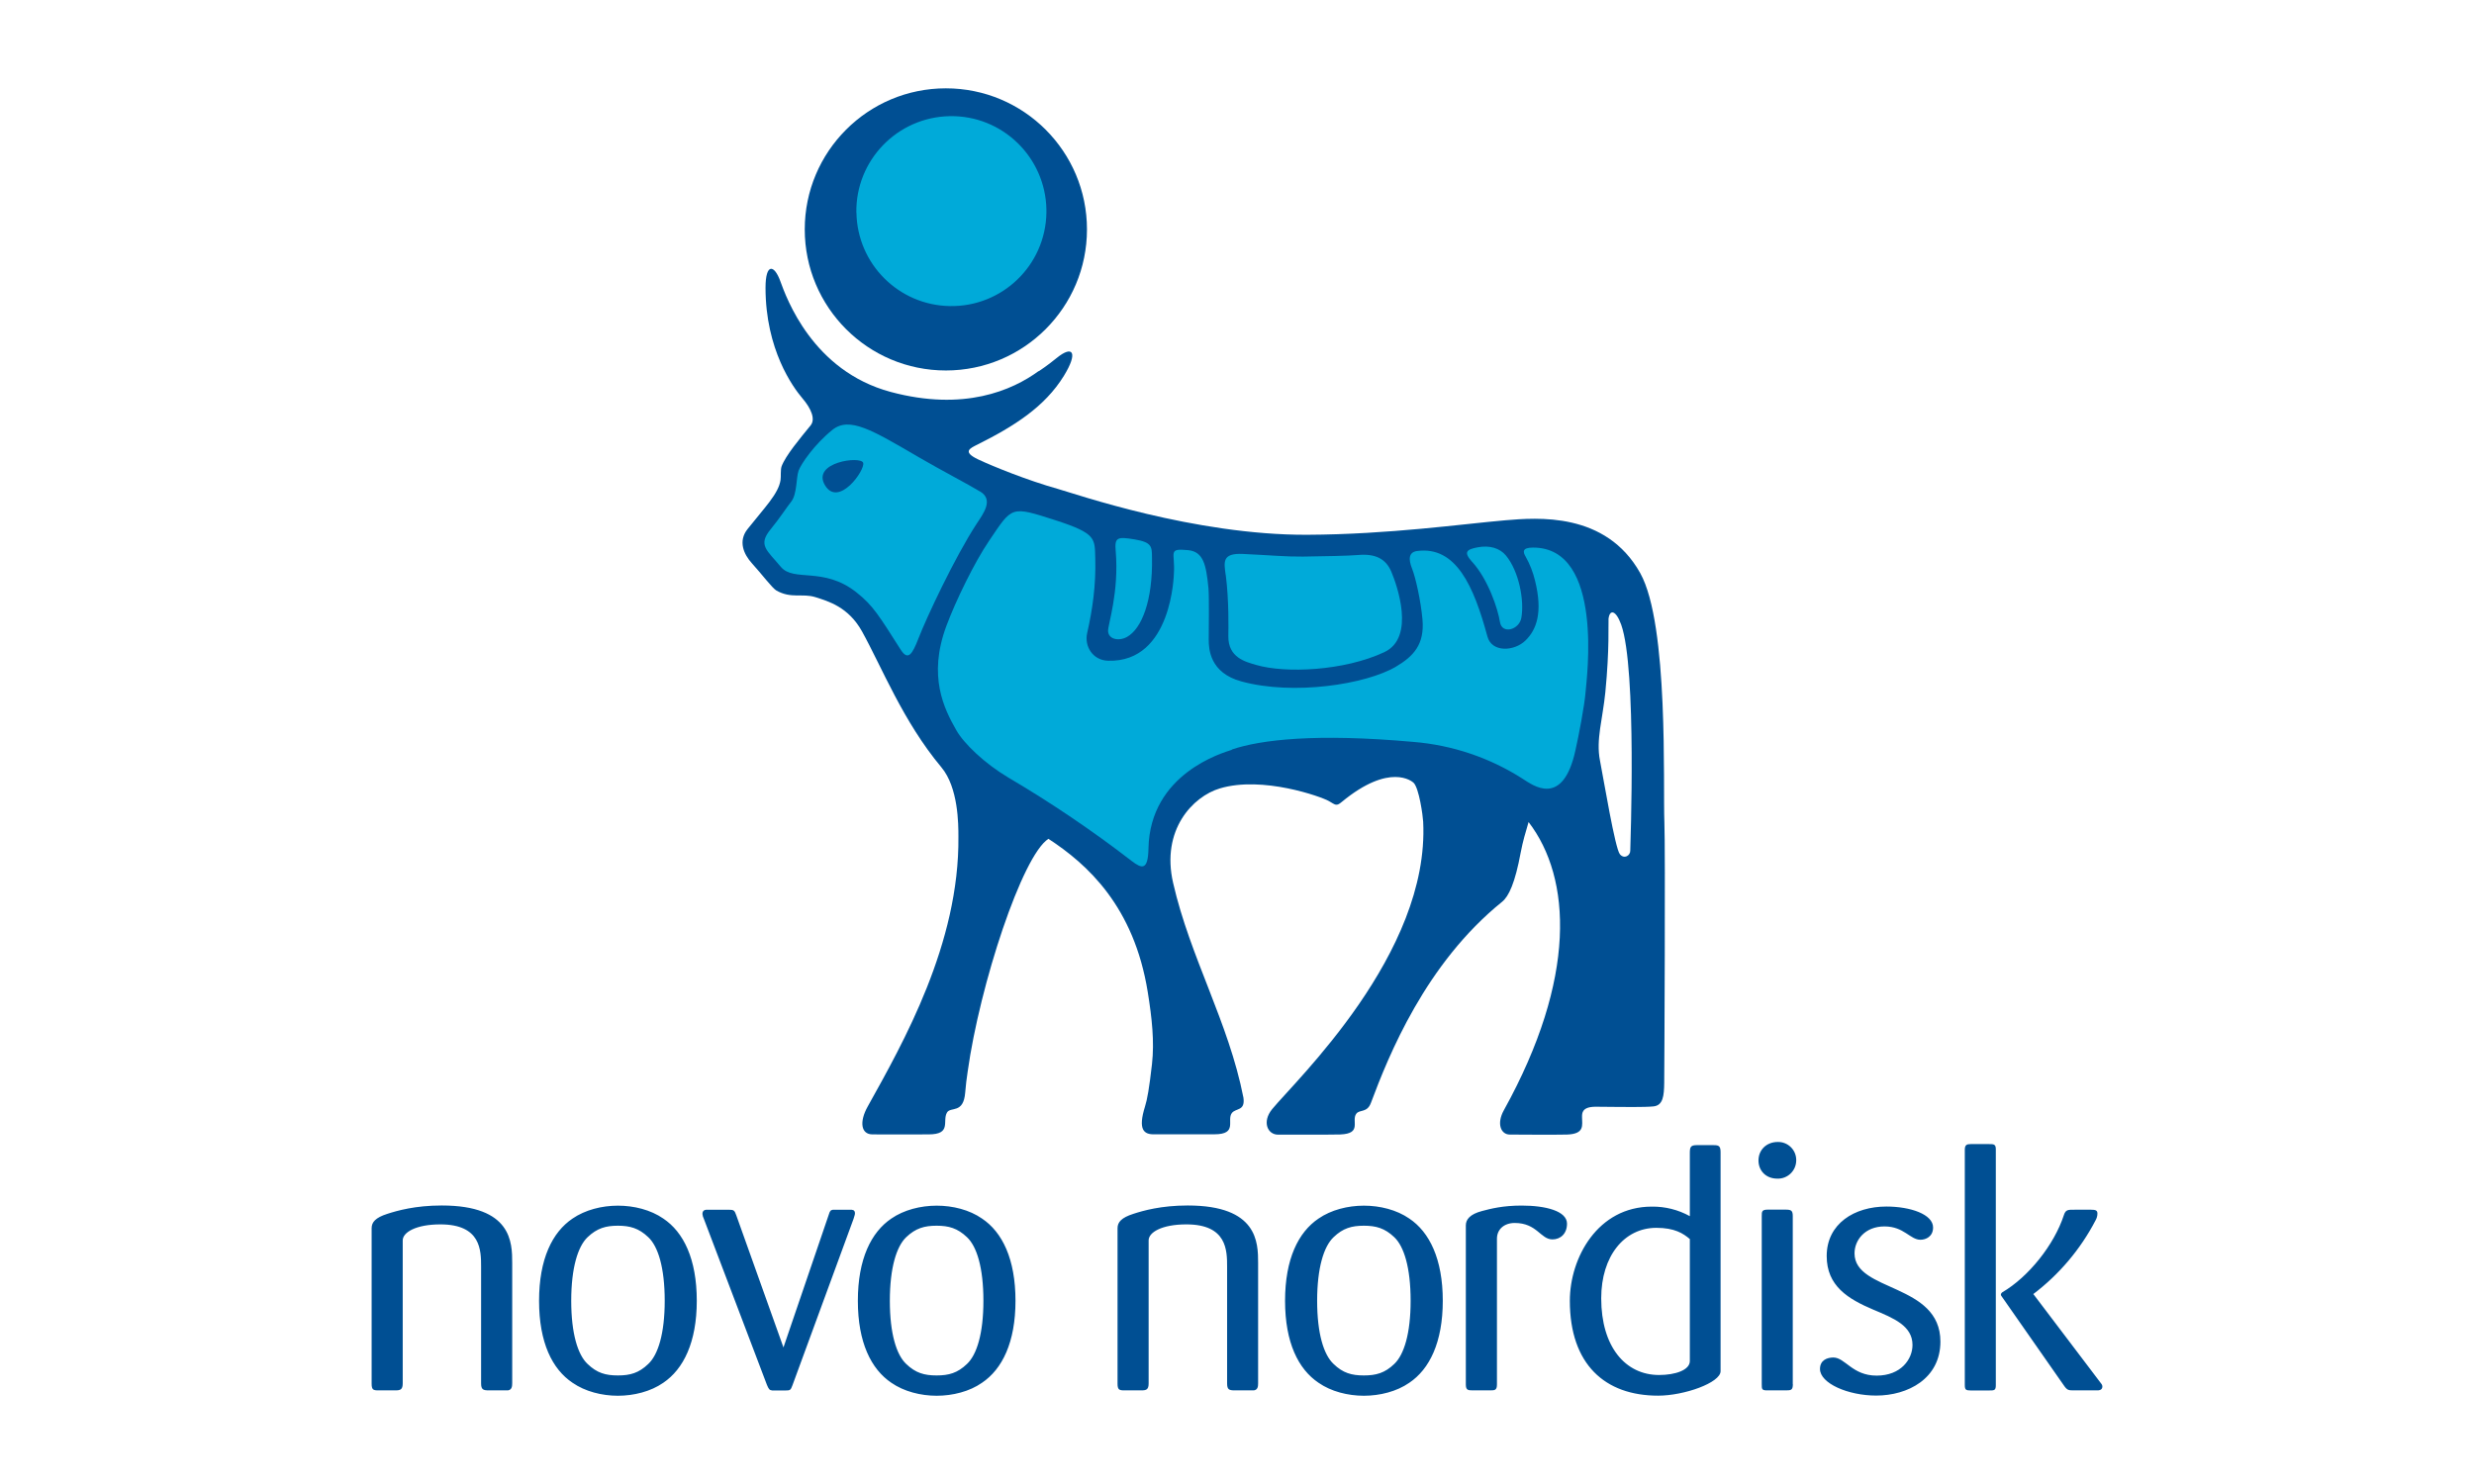 <?xml version="1.0" encoding="UTF-8"?>
<svg id="novo_nordisk" data-name="novo nordisk" xmlns="http://www.w3.org/2000/svg" viewBox="0 0 280 168">
  <g>
    <path d="M117.56,42.03c.96-.64,1.66-1.2,2.04-1.51,1.83-1.49,2.45-.64.8,2.04-2.16,3.5-5.62,5.69-9.76,7.76-.83.42-1.8.81.09,1.7,1.59.75,5.51,2.35,8.97,3.32,1.99.56,15.45,5.25,28.24,5.2,9.29-.04,17.62-1.23,22.41-1.64,3.59-.3,11.4-.99,15.29,5.99,3.25,5.84,2.56,24.07,2.73,28.22.12,2.99,0,27.34-.02,29.48-.02,1.44-.12,2.54-1.2,2.66-.98.11-3.79.06-4.3.06-.3,0-1.35-.02-2.25-.02-1.58,0-1.55.74-1.55,1.17,0,.9.34,1.91-1.7,1.98-1.4.04-5.9,0-6.48,0-.99,0-1.53-1.21-.66-2.77,8.26-14.92,7.66-26.26,2.79-32.61-.34,1.17-.64,2.13-.89,3.44-.64,3.46-1.35,4.98-2.11,5.59-8.67,7.01-12.83,17.38-14.85,22.78-.43,1.13-1.26.71-1.64,1.2-.62.8.72,2.27-1.84,2.36-1.03.03-6.03.02-7.03.02-1.17,0-1.84-1.44-.66-2.89,2.67-3.25,17.84-17.6,17.09-32.54-.03-.64-.46-3.81-1.09-4.41-.14-.13-2.67-2.33-8.13,2.18-.62.52-.7.32-1.48-.12-.85-.48-7.47-2.86-12.3-1.42-3.07.91-6.68,4.7-5.3,10.7,1.94,8.48,6.28,15.76,7.96,24.32.21,1.54-.86,1.15-1.31,1.73-.62.81.7,2.41-1.97,2.41-.84,0-6.75,0-6.75,0-1.26.05-1.93-.52-1.11-3.15.25-.78.48-2.07.79-4.81.28-2.53,0-5.17-.48-8.14-1.56-9.71-6.84-14.48-11.24-17.35-2.97,1.89-7.77,16.52-9.14,26.34-.12.79-.22,1.58-.28,2.37-.19,2.46-1.65,1.58-2.06,2.27-.57.97.57,2.48-2.09,2.48-3.18,0-4.89.02-6.36,0-1.29-.01-1.49-1.43-.53-3.15,4.04-7.25,10.39-18.46,10.27-30.55,0-1.4,0-5.56-1.93-7.86-4.34-5.18-6.77-11.41-8.99-15.4-1.54-2.75-3.79-3.39-5.27-3.86-1.48-.46-2.74.2-4.41-.75-.46-.26-1.66-1.86-2.77-3.08-.92-1.02-1.59-2.49-.5-3.87,1.92-2.43,3.52-4.01,3.74-5.57.06-.37-.02-1.16.12-1.54.45-1.22,2.09-3.17,3.28-4.63.57-.69.09-1.89-.95-3.1-1.03-1.21-4.15-5.47-4.15-12.49,0-2.79.98-2.65,1.67-.75.69,1.9,3.65,10.18,12.5,12.55,8.29,2.22,13.75-.18,16.75-2.37M182.05,70.14c-.04.46.12,3.28-.36,8.2-.3,3.06-1.08,5.4-.61,7.76.46,2.36,1.7,9.9,2.25,10.6.49.6,1.2.16,1.18-.42,0-.42.76-20.56-1.03-25.57-.6-1.67-1.33-1.78-1.44-.58h0ZM142.39,156.61v-13.63c0-2.32-.04-6.51-7.97-6.51-3.01,0-5.06.59-6.16.95-1.34.43-1.78.94-1.78,1.62v17.61c0,.68.2.75.76.75h1.93c.55,0,.83-.07.83-.79v-16.19c0-.91,1.49-1.81,4.27-1.81,4.61,0,4.61,2.96,4.61,4.81v13.19c0,.71.23.79.87.79h2.17c.43-.07.47-.44.47-.79M163.29,147.26c0-4.74-1.51-7.78-3.79-9.31-1.43-.99-3.32-1.46-5.14-1.46s-3.71.48-5.13,1.46c-2.29,1.54-3.79,4.58-3.79,9.31s1.5,7.74,3.79,9.28c1.42.99,3.32,1.47,5.13,1.47s3.72-.48,5.14-1.47c2.29-1.54,3.79-4.58,3.79-9.28M159.65,147.26c0,3.71-.75,6.11-1.85,7.15-1.07,1.03-2.06,1.3-3.44,1.3s-2.37-.27-3.43-1.3c-1.11-1.03-1.86-3.43-1.86-7.15s.75-6.15,1.86-7.2c1.06-1.02,2.05-1.3,3.43-1.3s2.37.28,3.44,1.3c1.1,1.04,1.85,3.44,1.85,7.2ZM177.35,138.53c0-1.43-2.41-2.05-5.13-2.05-2.13,0-3.48.35-4.5.62-1.35.36-1.82.95-1.82,1.62v18.01c0,.64.24.67.79.67h2.01c.48,0,.72-.03.72-.67v-16.5c0-1.07.83-1.78,2.01-1.78,2.53,0,2.92,1.86,4.27,1.86.91,0,1.65-.64,1.65-1.78M194.73,155.23v-24.79c0-.71-.2-.8-.79-.8h-1.94c-.66,0-.75.24-.75.88v7.16c-1.32-.73-2.8-1.1-4.31-1.08-6.12,0-9.27,5.8-9.27,10.66,0,7.2,3.98,10.74,9.99,10.74,2.96,0,7.07-1.47,7.07-2.77M191.25,154.08c0,1.03-1.66,1.58-3.48,1.58-3.82,0-6.55-3.2-6.55-8.68,0-4.78,2.6-7.98,6.24-7.98,2.06,0,3.04.63,3.79,1.27v13.82ZM203.29,131.26c-.03-1.12-.97-2.01-2.09-1.98-1.26,0-2.18.88-2.18,2.1,0,1.11.8,2.05,2.13,2.05,1.15.04,2.11-.87,2.14-2.02,0-.05,0-.1,0-.15M202.9,156.69v-19c0-.63-.16-.75-.79-.75h-2.05c-.67,0-.67.23-.67.75v19c0,.55,0,.71.59.71h2.14c.59,0,.79-.03.79-.71h0ZM237.94,156.96c0-.19-.12-.32-.28-.52l-7.5-9.9-.04-.04c2.93-2.22,5.34-5.07,7.04-8.33.14-.24.22-.51.22-.79,0-.35-.2-.43-.71-.43h-1.86c-.7,0-1.02-.04-1.22.59-1.1,3.39-4.02,7.03-6.98,8.76-.11.08-.16.2-.16.24,0,.08.04.16.08.2l7.03,10.07c.4.59.55.59,1.17.59h2.69c.13,0,.52-.03.52-.44M225.88,156.81v-26.73c0-.56-.27-.56-.75-.56h-2.09c-.44,0-.67.08-.67.64v26.62c0,.55.12.63.67.63h2.09c.56,0,.75,0,.75-.59ZM219.61,151.88c0-6.64-9.72-5.61-9.72-9.99,0-1.5,1.18-3.05,3.39-3.05s2.9,1.51,4.07,1.51c.6,0,1.43-.35,1.43-1.39,0-1.49-2.56-2.37-5.29-2.37-3.6,0-6.75,1.93-6.75,5.6,0,3.39,2.41,4.86,5.29,6.08,2.29.96,4.42,1.82,4.42,3.99,0,1.62-1.31,3.47-4.06,3.47s-3.56-2.05-4.9-2.05c-.67,0-1.51.28-1.51,1.3,0,1.62,3.17,3.01,6.36,3.01,3.55,0,7.27-1.89,7.27-6.12M57.97,156.61v-13.63c0-2.32-.04-6.51-7.98-6.51-3,0-5.05.59-6.16.95-1.34.43-1.77.94-1.77,1.62v17.61c0,.68.19.75.75.75h1.93c.55,0,.84-.07.84-.79v-16.19c0-.91,1.5-1.81,4.26-1.81,4.61,0,4.61,2.96,4.61,4.81v13.19c0,.71.25.79.88.79h2.17c.42-.07.47-.44.47-.79M78.86,147.26c0-4.74-1.5-7.78-3.79-9.31-1.43-.99-3.32-1.46-5.14-1.46s-3.7.48-5.13,1.46c-2.29,1.54-3.79,4.58-3.79,9.31s1.49,7.74,3.79,9.28c1.43.99,3.32,1.47,5.13,1.47s3.72-.48,5.14-1.47c2.28-1.54,3.79-4.58,3.79-9.28M75.23,147.26c0,3.71-.75,6.11-1.86,7.15-1.07,1.03-2.05,1.3-3.44,1.3s-2.36-.27-3.43-1.3c-1.1-1.03-1.85-3.43-1.85-7.15s.75-6.15,1.85-7.2c1.07-1.02,2.06-1.3,3.43-1.3s2.37.28,3.44,1.3c1.11,1.04,1.86,3.44,1.86,7.2ZM114.93,147.26c0-4.74-1.5-7.78-3.79-9.31-1.42-.99-3.31-1.46-5.13-1.46s-3.71.48-5.13,1.46c-2.28,1.54-3.79,4.58-3.79,9.31s1.51,7.74,3.79,9.28c1.43.99,3.32,1.47,5.13,1.47s3.72-.48,5.13-1.47c2.29-1.54,3.79-4.58,3.79-9.28M111.3,147.26c0,3.71-.75,6.11-1.86,7.15-1.07,1.03-2.06,1.3-3.44,1.3s-2.37-.27-3.44-1.3c-1.1-1.03-1.85-3.43-1.85-7.15s.75-6.15,1.85-7.2c1.07-1.02,2.06-1.3,3.44-1.3s2.37.28,3.44,1.3c1.11,1.04,1.86,3.44,1.86,7.2ZM96.76,137.35c0-.4-.32-.4-.51-.4h-1.97c-.28.04-.36.15-.48.55l-5.13,15.04-5.34-14.96c-.2-.56-.27-.63-.87-.63h-2.41c-.16,0-.55,0-.55.48.02.19.07.38.16.55l7.14,18.8c.2.47.28.6.59.63h1.55c.47,0,.55-.03.75-.59l6.91-18.83c.16-.48.16-.55.16-.62" fill="#004f93" stroke-width="0"/>
    <path d="M91.08,25.97c0-8.82,7.15-15.97,15.97-15.97s15.97,7.15,15.97,15.97-7.15,15.97-15.97,15.97-15.97-7.15-15.97-15.97" fill="#004f93" stroke-width="0"/>
  </g>
  <g>
    <path d="M96.92,24.09c-.1-5.94,4.63-10.83,10.57-10.94s10.83,4.63,10.94,10.57c0,.12,0,.25,0,.37-.1,5.94-5,10.67-10.94,10.56-5.79-.1-10.46-4.77-10.56-10.57M138.72,65.1c-.19-1.45-.45-2.51,1.96-2.39,3.23.15,4.81.32,6.79.3,2.4-.03,5.18-.09,6.24-.18,1.91-.17,3.13.4,3.76,1.9.61,1.45,2.77,7.43-.8,9.1-4.57,2.14-11.2,2.41-14.49,1.45-1.22-.36-3.19-.82-3.16-3.27.01-.84.08-4.03-.29-6.9M166.61,63.6c1.84,2.03,2.93,5.38,3.15,6.82.23,1.43,2.18.88,2.42-.47.36-2-.28-5.3-1.75-7.07-.68-.82-1.84-1.18-3.19-.92-1.28.24-1.62.54-.64,1.64" fill="#00aad9" stroke-width="0"/>
    <path d="M139.4,84.89c-.98.33-9.26,2.67-9.42,11.18-.05,2.52-.76,2.28-1.93,1.38-4.44-3.43-9.1-6.58-13.94-9.43-2.69-1.6-5.03-3.85-5.88-5.36-1.37-2.4-3.24-6.09-1.13-11.78,1.04-2.81,3.19-7.23,4.83-9.64,2.67-3.94,2.4-3.99,7.57-2.33,4.63,1.5,4.39,2.06,4.46,4.34.08,2.98-.3,5.69-.92,8.43-.33,1.45.61,3.08,2.38,3.12,7.28.21,7.43-9.89,7.44-9.92.15-2.35-.74-2.82,1.6-2.6,1.74.17,2.05,1.65,2.31,4.32.09.98.03,4.79.03,5.82s.11,3.75,3.69,4.72c5.9,1.62,14.13.33,17.5-1.67,1.98-1.17,3.25-2.51,3-5.35-.19-2.11-.78-4.76-1.18-5.75-.44-1.1-.36-1.86.56-1.99,4.45-.6,6.44,4.03,7.97,9.67.48,1.83,3.02,1.71,4.31.46,1.25-1.22,1.98-3.16,1.08-6.78-.23-.95-.58-1.86-1.06-2.71-.32-.54-.41-1.02.81-1.03,8.11-.05,6.07,14.97,5.98,16.26-.12,1.6-.79,5.06-1.15,6.66-1.43,6.61-4.86,3.96-5.94,3.28-3.73-2.4-7.99-3.84-12.41-4.2-11.04-.99-17.26-.25-20.54.86M110.93,55.65c-1.37-.84-4.24-2.31-7.07-3.96-5.13-2.99-7.73-4.58-9.66-3.02-2.02,1.63-3.54,3.84-3.82,4.62-.28.78-.16,2.66-.84,3.51-.51.63-1.27,1.84-2.33,3.13-1.47,1.79-.4,2.36,1.16,4.24,1.47,1.76,4.82-.07,8.56,2.89,1.89,1.49,2.56,2.65,5.01,6.49.82,1.29,1.31.53,1.99-1.23.94-2.44,4.15-9.26,6.58-12.99.82-1.24,1.96-2.75.42-3.69M93.36,54.92c-1.53-2.6,4.07-3.33,4.33-2.53.27.8-2.8,5.13-4.33,2.53Z" fill="#00aad9" stroke-width="0"/>
    <path d="M126.27,62.36c.4,4.66-.88,8.34-.86,9.06.02.95,1.2,1.2,2.13.69,1.67-.92,2.94-4.11,2.84-9-.02-1.19.04-1.72-1.99-2.05-1.94-.32-2.25-.23-2.12,1.3" fill="#00aad9" stroke-width="0"/>
  </g>
</svg>
